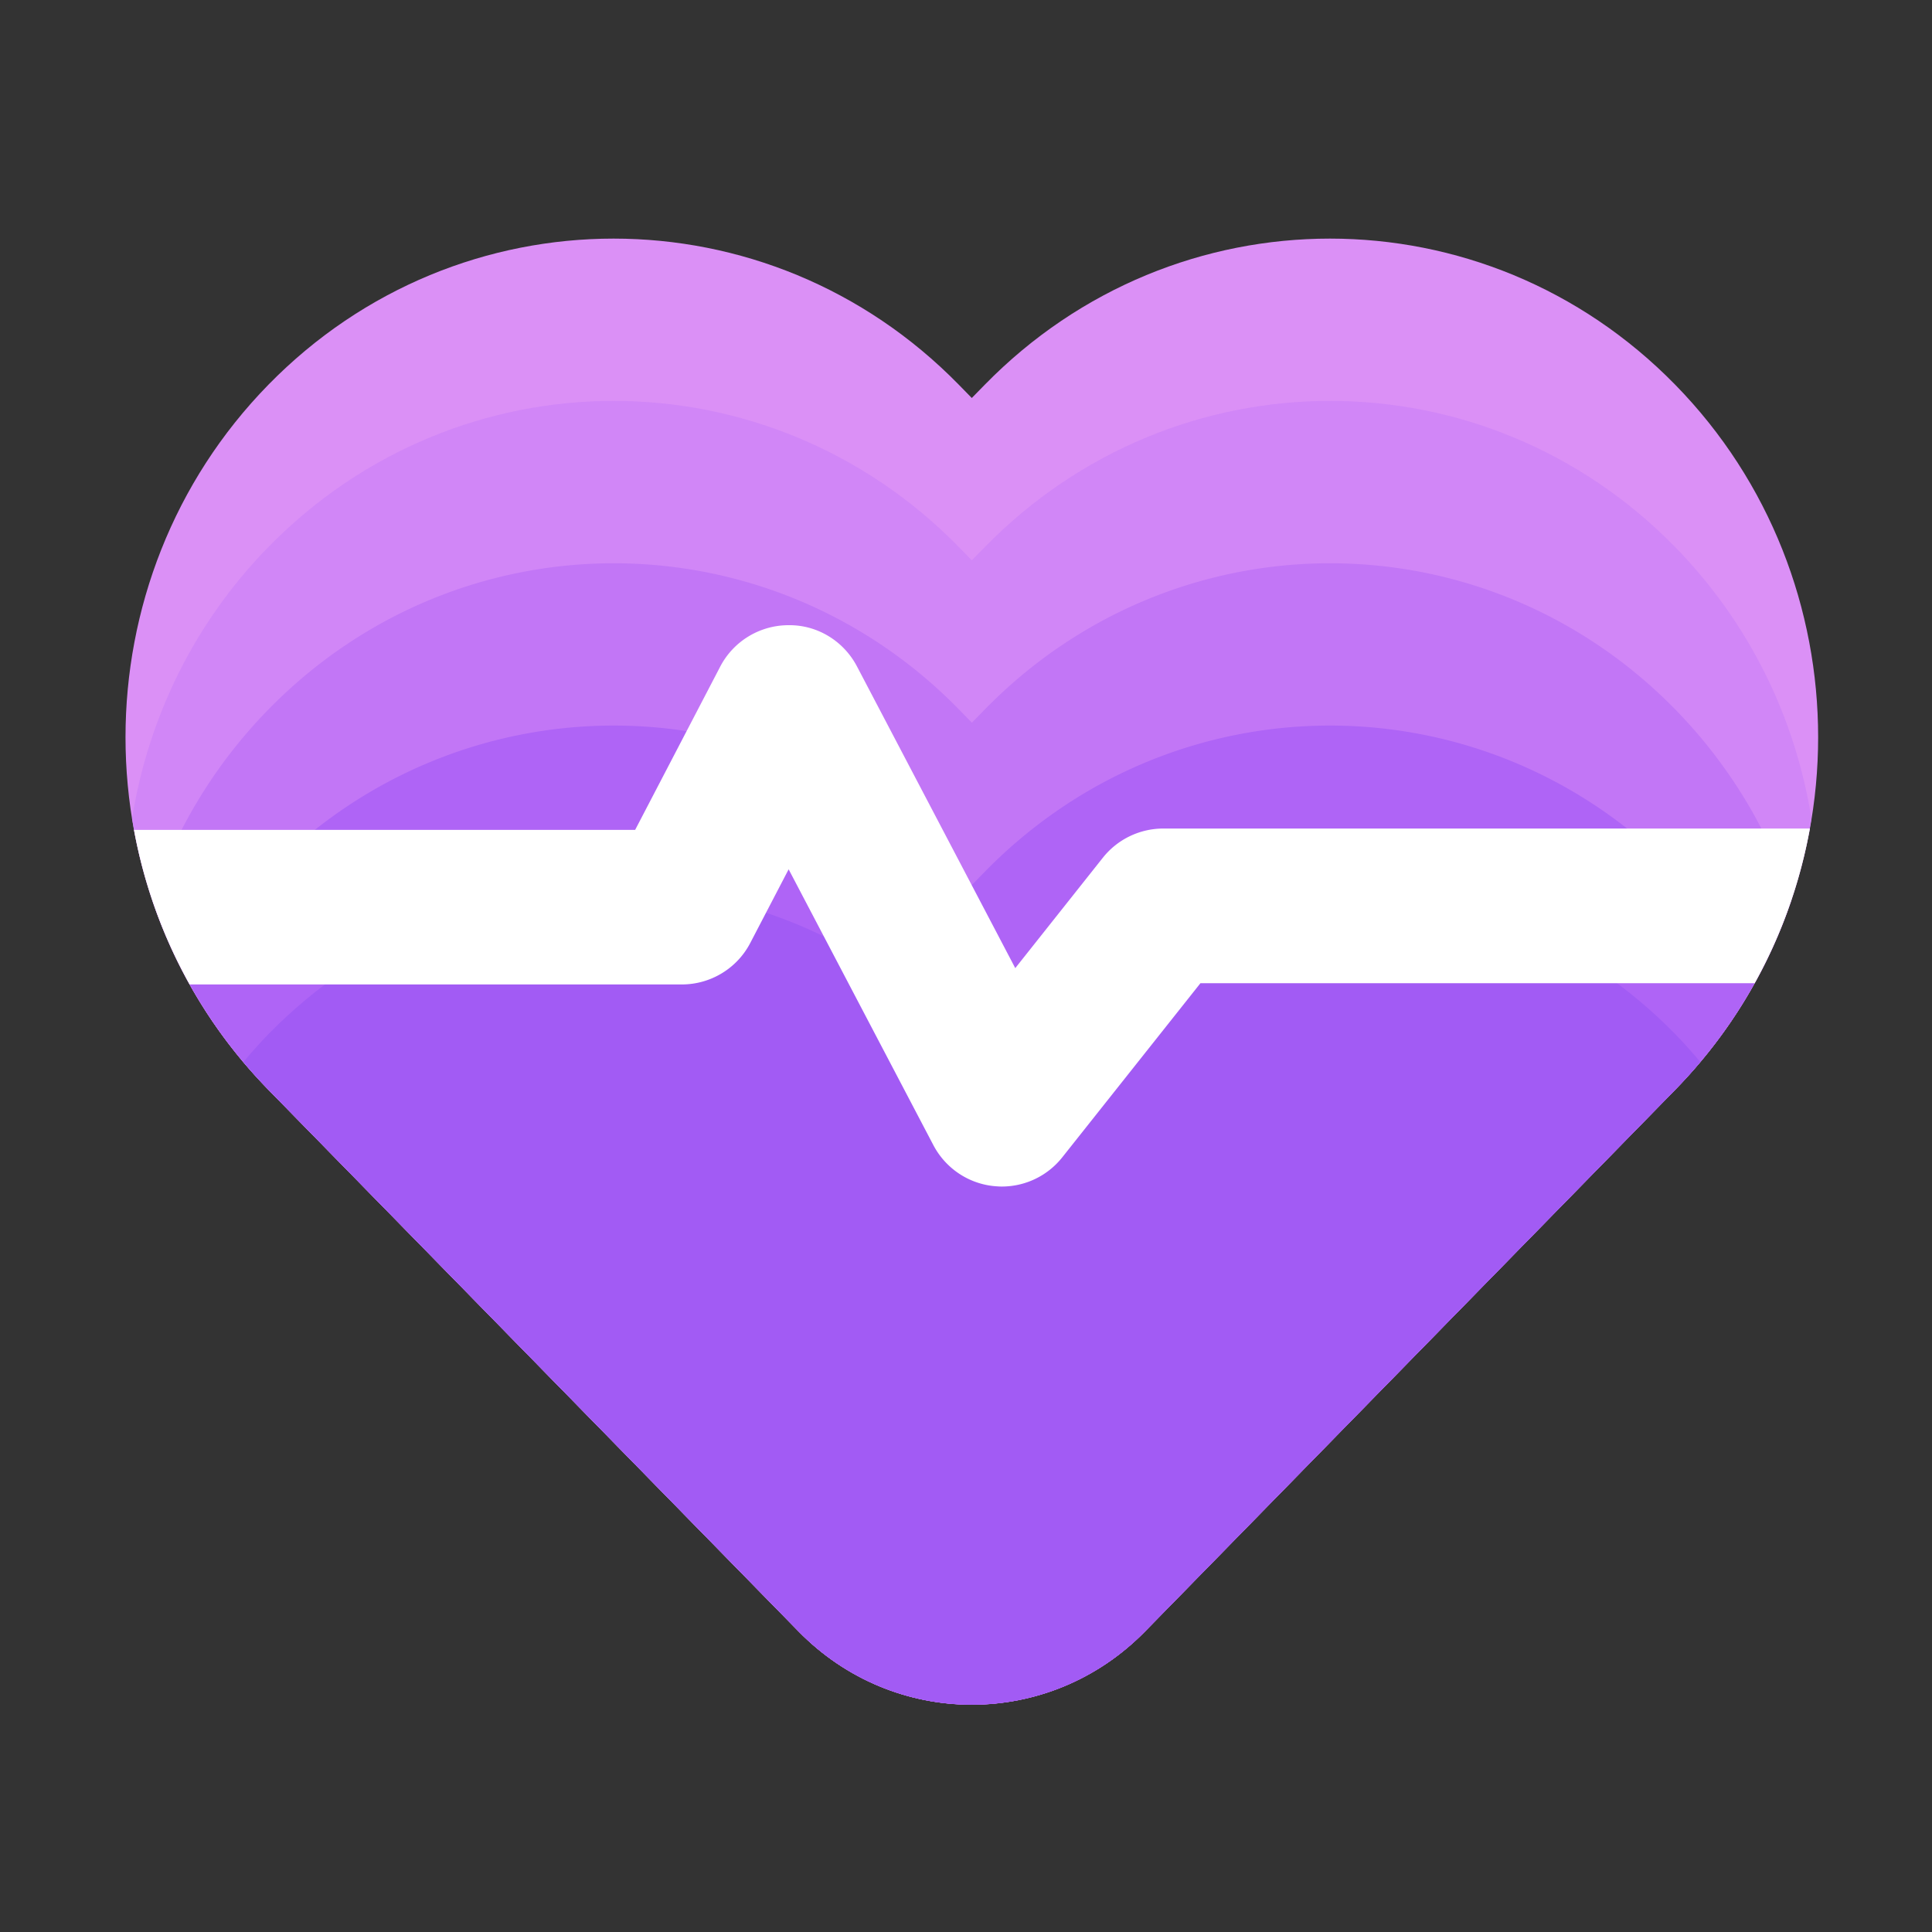 <?xml version="1.0" standalone="no"?><!DOCTYPE svg PUBLIC "-//W3C//DTD SVG 1.1//EN" "http://www.w3.org/Graphics/SVG/1.1/DTD/svg11.dtd"><svg t="1720498552766" class="icon" viewBox="0 0 1024 1024" version="1.1" xmlns="http://www.w3.org/2000/svg" p-id="1270" width="64" height="64" xmlns:xlink="http://www.w3.org/1999/xlink"><rect x="0" y="0" width="1024" height="1024" fill="#333333" stroke="none"/><path d="M887.859 203.878c-101.018-103.219-264.858-103.219-365.875 0l-6.912 7.066-6.912-7.066c-101.018-103.219-264.858-103.219-365.875 0-101.018 103.219-101.018 270.541 0 373.76l280.883 286.976c50.739 51.866 133.018 51.866 183.757 0l273.971-279.91 6.912-7.066c101.12-103.219 101.12-270.541 0.051-373.76z" fill="#DB90F6" p-id="1271"></path><path d="M522.035 289.894L515.072 296.96l-6.912-7.066c-101.018-103.219-264.858-103.219-365.875 0-39.782 40.602-63.795 91.187-72.294 143.872 8.448 52.685 32.512 103.219 72.294 143.872l280.883 286.976c50.739 51.866 133.018 51.866 183.757 0l273.971-279.91 6.912-7.066c39.782-40.602 63.795-91.187 72.294-143.872-8.448-52.685-32.512-103.219-72.294-143.872-100.966-103.219-264.755-103.219-365.773 0z" fill="#D186F7" p-id="1272"></path><path d="M522.035 375.962l-6.912 7.066-6.912-7.066c-101.018-103.219-264.858-103.219-365.875 0a263.972 263.972 0 0 0-61.696 100.864c12.39 36.864 32.922 71.475 61.696 100.864l280.883 286.976c50.739 51.866 133.018 51.866 183.757 0l273.971-279.91 6.912-7.066c28.774-29.389 49.306-64 61.696-100.864a264.351 264.351 0 0 0-61.696-100.864c-101.018-103.219-264.806-103.219-365.824 0z" fill="#C276F6" p-id="1273"></path><path d="M522.035 461.978l-6.912 7.066-6.912-7.066c-101.018-103.219-264.858-103.219-365.875 0a264.079 264.079 0 0 0-42.803 57.805 265.728 265.728 0 0 0 42.803 57.805l280.883 286.976c50.739 51.866 133.018 51.866 183.757 0l273.971-279.91 6.912-7.066a262.451 262.451 0 0 0 42.803-57.805 265.728 265.728 0 0 0-42.803-57.805c-101.018-103.219-264.806-103.219-365.824 0z" fill="#AF64F6" p-id="1274"></path><path d="M522.035 548.045l-6.912 7.066-6.912-7.066c-101.018-103.219-264.858-103.219-365.875 0-4.71 4.813-9.062 9.779-13.312 14.797 4.25 5.069 8.653 10.035 13.312 14.797l280.883 286.976c50.739 51.866 133.018 51.866 183.757 0l273.971-279.91 6.912-7.066c4.71-4.813 9.062-9.728 13.312-14.797-4.25-5.069-8.653-10.035-13.312-14.797-101.018-103.219-264.806-103.219-365.824 0z" fill="#A25BF4" p-id="1275"></path><path d="M930.048 521.062c14.336-25.805 24.064-53.504 29.235-81.92h-342.682c-12.493 0-24.32 5.683-32.102 15.514l-46.387 58.47L454.246 353.28c-7.066-13.517-21.043-22.118-36.301-21.914-15.258 0-29.235 8.499-36.25 22.016l-45.056 86.477H71.014a267.069 267.069 0 0 0 29.491 81.92h260.864c15.258 0 29.286-8.499 36.301-22.016l20.326-39.014 76.698 146.176c6.451 12.288 18.637 20.48 32.41 21.76 1.28 0.102 2.56 0.205 3.84 0.205 12.442 0 24.269-5.632 32.102-15.514l73.216-92.262h293.786z" fill="#FFFFFF" p-id="1276"></path></svg>